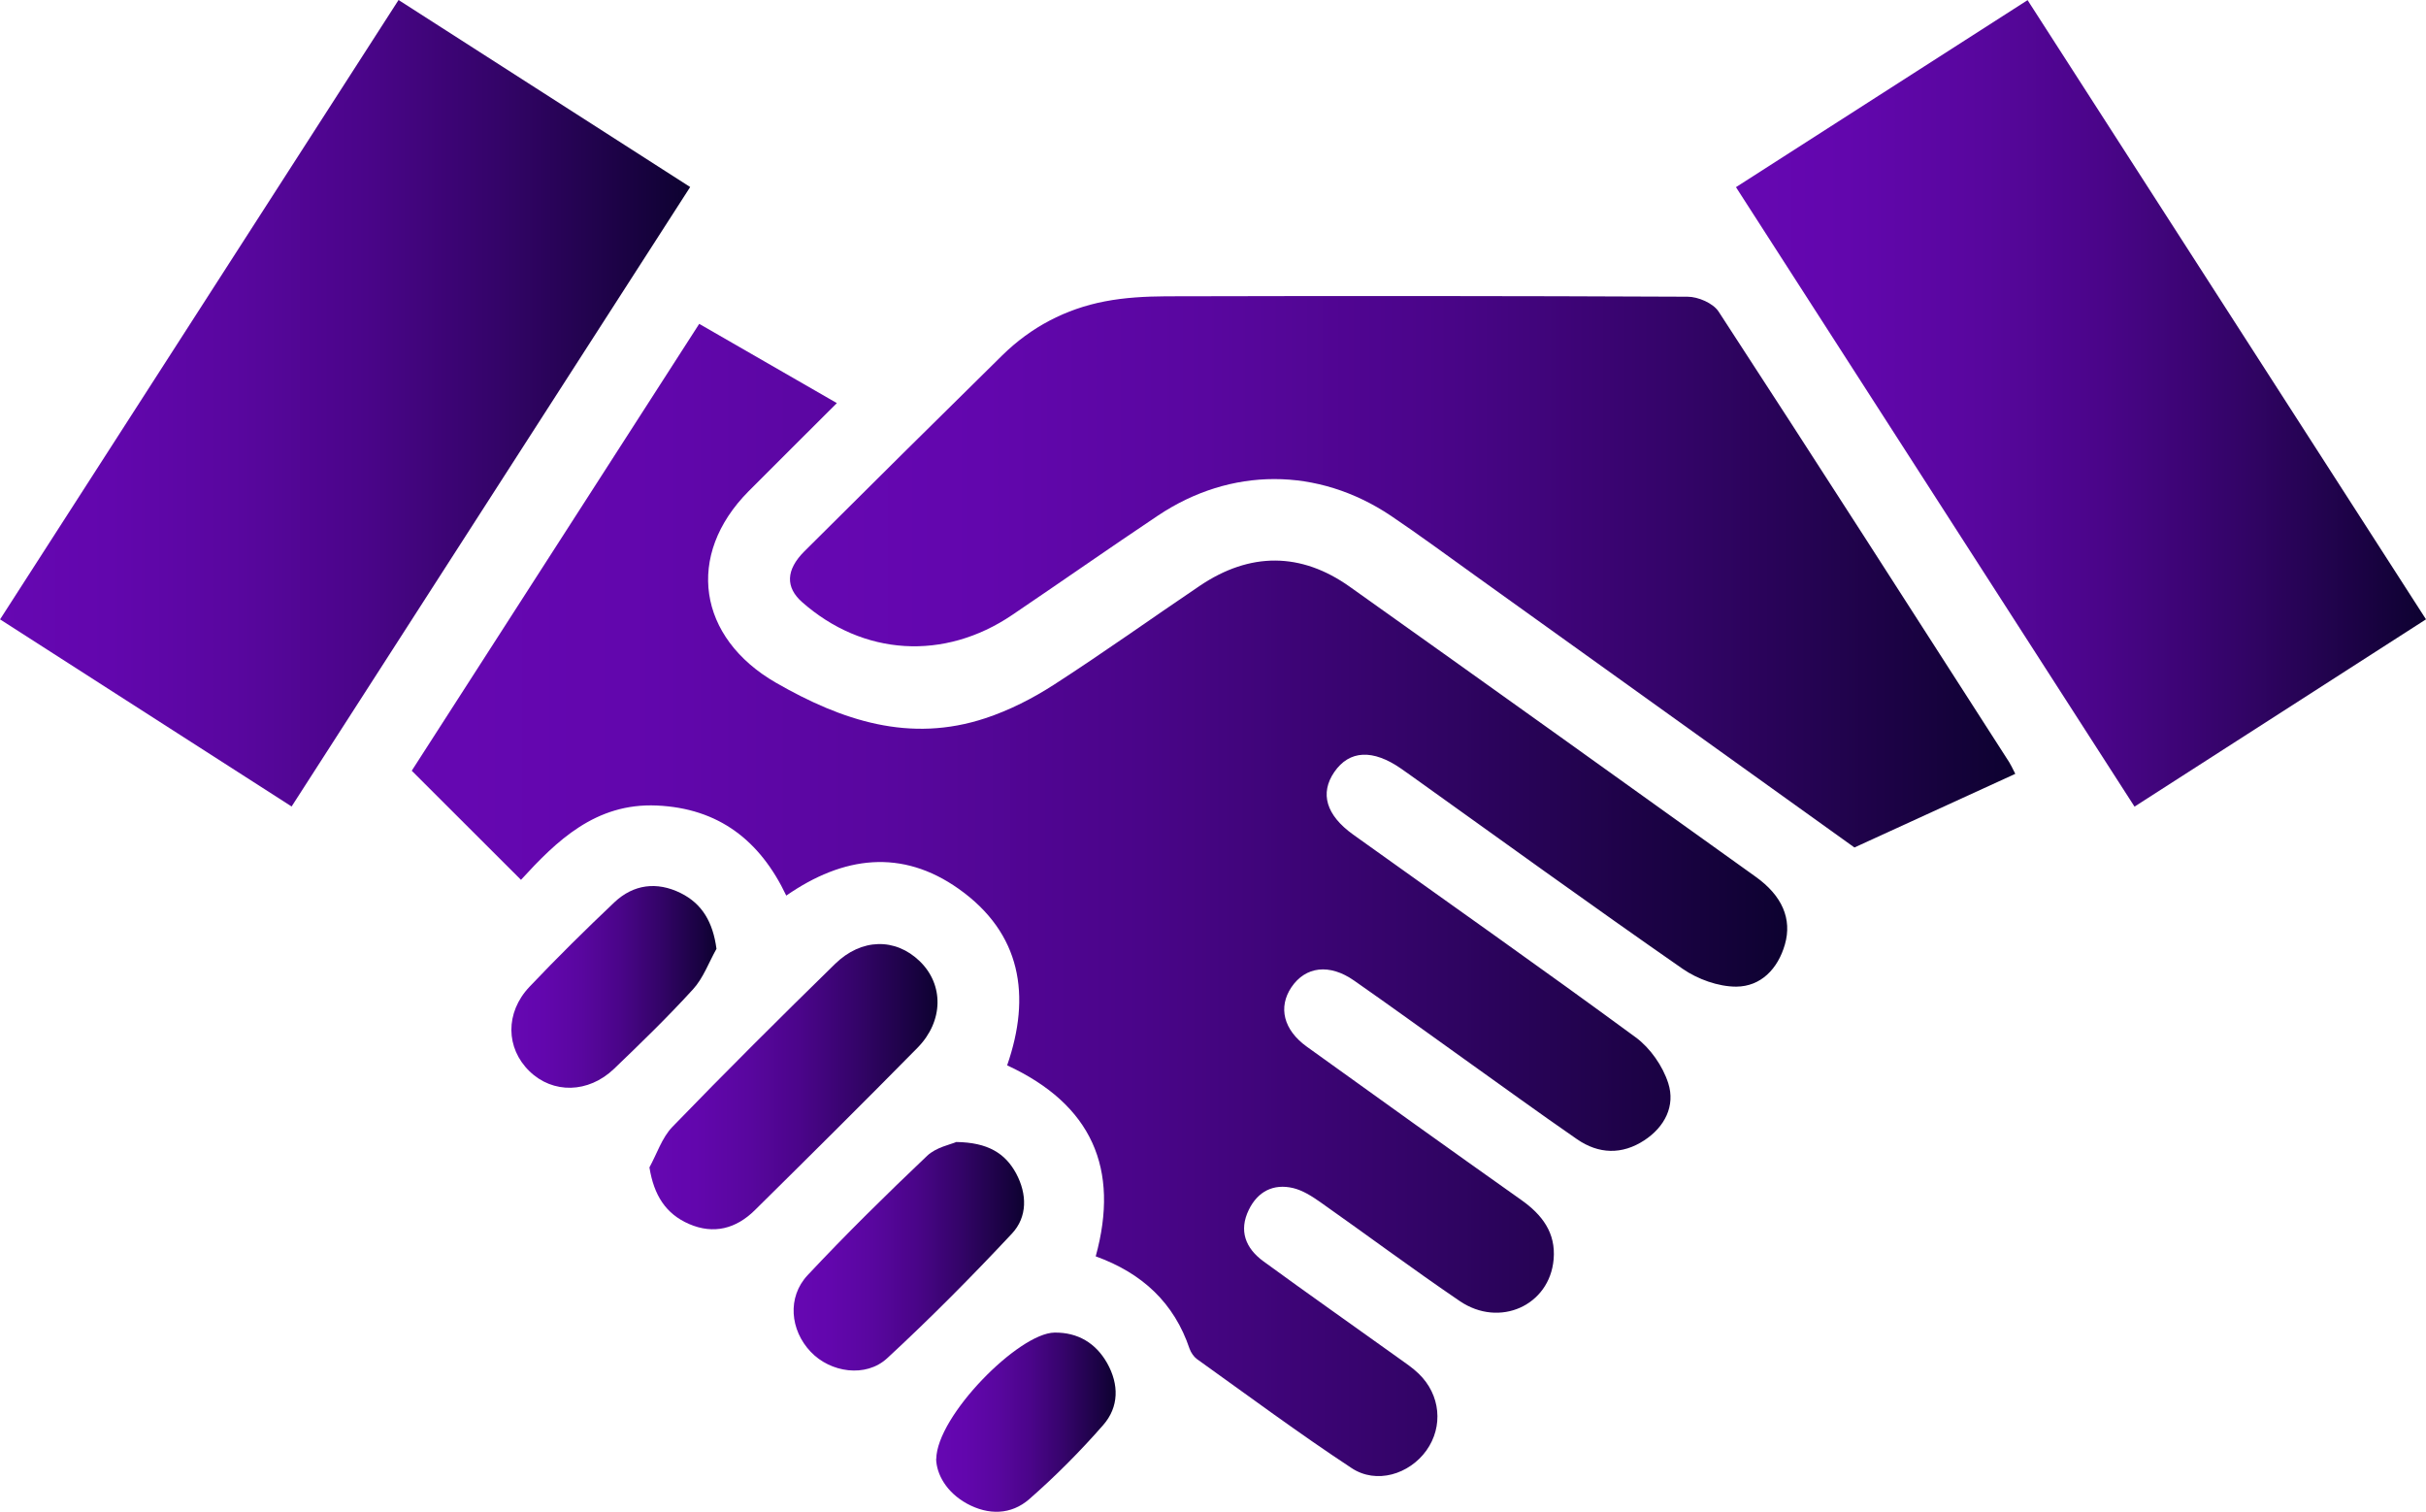 <?xml version="1.0" encoding="UTF-8"?>
<svg id="Layer_1" data-name="Layer 1" xmlns="http://www.w3.org/2000/svg" xmlns:xlink="http://www.w3.org/1999/xlink" viewBox="0 0 176.95 110.27">
  <defs>
    <style>
      .cls-1 {
        fill: url(#linear-gradient);
      }

      .cls-1, .cls-2, .cls-3, .cls-4, .cls-5, .cls-6, .cls-7, .cls-8 {
        stroke-width: 0px;
      }

      .cls-2 {
        fill: url(#linear-gradient-4);
      }

      .cls-3 {
        fill: url(#linear-gradient-2);
      }

      .cls-4 {
        fill: url(#linear-gradient-3);
      }

      .cls-5 {
        fill: url(#linear-gradient-8);
      }

      .cls-6 {
        fill: url(#linear-gradient-7);
      }

      .cls-7 {
        fill: url(#linear-gradient-5);
      }

      .cls-8 {
        fill: url(#linear-gradient-6);
      }
    </style>
    <linearGradient id="linear-gradient" x1="30.04" y1="65.63" x2="130.36" y2="65.63" gradientUnits="userSpaceOnUse">
      <stop offset="0" stop-color="#6607b2"/>
      <stop offset=".16" stop-color="#6206ad"/>
      <stop offset=".34" stop-color="#59069f"/>
      <stop offset=".53" stop-color="#4a0589"/>
      <stop offset=".72" stop-color="#340469"/>
      <stop offset=".92" stop-color="#190241"/>
      <stop offset="1" stop-color="#0d0230"/>
    </linearGradient>
    <linearGradient id="linear-gradient-2" x1="57.6" y1="41.71" x2="146.97" y2="41.71" xlink:href="#linear-gradient"/>
    <linearGradient id="linear-gradient-3" x1="0" y1="29.41" x2="50.34" y2="29.41" xlink:href="#linear-gradient"/>
    <linearGradient id="linear-gradient-4" x1="126.62" y1="29.42" x2="176.95" y2="29.42" xlink:href="#linear-gradient"/>
    <linearGradient id="linear-gradient-5" x1="47.36" y1="79.26" x2="68.38" y2="79.26" xlink:href="#linear-gradient"/>
    <linearGradient id="linear-gradient-6" x1="57.88" y1="91.63" x2="74.69" y2="91.63" xlink:href="#linear-gradient"/>
    <linearGradient id="linear-gradient-7" x1="37.29" y1="71.97" x2="52.26" y2="71.97" xlink:href="#linear-gradient"/>
    <linearGradient id="linear-gradient-8" x1="68.29" y1="103.74" x2="81.37" y2="103.74" xlink:href="#linear-gradient"/>
  </defs>
  <g id="riP5ge.tif">
    <g>
      <path class="cls-1" d="m30.04,56.2c6.9-10.73,13.89-21.59,20.96-32.58,3.35,1.93,6.61,3.81,10.04,5.78-2.24,2.24-4.35,4.33-6.44,6.43-4.63,4.67-3.7,10.68,1.99,13.96,4.82,2.77,9.77,4.42,15.29,2.59,1.75-.58,3.44-1.44,4.99-2.44,3.6-2.32,7.09-4.82,10.65-7.22,3.65-2.46,7.37-2.46,10.94.08,9.88,7.02,19.74,14.08,29.59,21.14,1.95,1.39,2.67,3.09,2.14,4.94-.51,1.78-1.75,3.07-3.55,3.08-1.31,0-2.81-.54-3.91-1.3-6.69-4.65-13.28-9.42-19.91-14.16-.2-.14-.41-.29-.61-.43-2.08-1.45-3.79-1.36-4.89.24-1.06,1.55-.6,3.14,1.38,4.56,6.87,4.92,13.79,9.78,20.61,14.79,1.06.78,1.97,2.09,2.37,3.34.53,1.65-.25,3.19-1.75,4.17-1.62,1.06-3.32,1.01-4.9-.08-2.81-1.94-5.58-3.96-8.36-5.94-2.63-1.88-5.25-3.78-7.9-5.63-1.8-1.26-3.55-1.04-4.58.49-.97,1.45-.58,3.1,1.13,4.33,5.2,3.74,10.4,7.47,15.63,11.17,1.53,1.08,2.54,2.4,2.37,4.34-.29,3.36-3.94,5.02-6.85,3.04-3.44-2.34-6.78-4.83-10.19-7.23-.6-.42-1.26-.84-1.96-1.01-1.44-.34-2.58.25-3.23,1.58-.75,1.53-.24,2.81,1.06,3.76,3.26,2.38,6.57,4.7,9.86,7.06.5.36,1.03.71,1.47,1.14,1.59,1.53,1.81,3.85.56,5.6-1.25,1.74-3.65,2.48-5.46,1.28-3.84-2.53-7.53-5.27-11.28-7.95-.23-.17-.43-.47-.53-.74-1.13-3.36-3.45-5.52-6.85-6.75,1.76-6.39-.28-11.07-6.46-13.93,1.76-5.07,1.04-9.63-3.53-12.87-4.15-2.94-8.42-2.4-12.58.49-1.92-4.04-4.95-6.37-9.44-6.57-4.48-.2-7.32,2.59-9.91,5.42-2.67-2.66-5.24-5.24-7.97-7.96Z"/>
      <path class="cls-3" d="m146.97,56.45c-4.17,1.91-8.17,3.74-11.71,5.36-9.36-6.71-18.48-13.25-27.59-19.78-2.07-1.48-4.12-3-6.23-4.42-5.32-3.56-11.67-3.56-16.99,0-3.56,2.38-7.07,4.84-10.62,7.24-4.96,3.36-10.88,2.99-15.33-.94-1.21-1.07-1.19-2.34.17-3.7,4.8-4.78,9.61-9.55,14.44-14.3,2.09-2.05,4.61-3.38,7.48-3.93,1.45-.28,2.96-.36,4.45-.37,12.68-.03,25.37-.03,38.05.03.77,0,1.86.47,2.26,1.08,7.12,10.92,14.15,21.9,21.2,32.87.13.21.23.43.44.84Z"/>
      <path class="cls-4" d="m0,45.18C9.71,30.08,19.34,15.11,29.07,0c7.14,4.58,14.12,9.06,21.27,13.64-9.71,15.09-19.33,30.05-29.07,45.18-7.13-4.57-14.15-9.08-21.27-13.65Z"/>
      <path class="cls-2" d="m126.62,13.65c7.12-4.57,14.1-9.05,21.27-13.64,9.7,15.08,19.33,30.04,29.06,45.16-7.06,4.54-14.05,9.02-21.26,13.66-9.68-15.04-19.33-30.03-29.07-45.18Z"/>
      <path class="cls-7" d="m47.36,85.16c.55-1,.92-2.18,1.68-2.97,3.89-4.02,7.86-7.97,11.86-11.88,1.93-1.89,4.41-1.92,6.18-.21,1.77,1.71,1.75,4.37-.15,6.31-3.93,3.99-7.9,7.93-11.88,11.86-1.36,1.34-2.99,1.78-4.79,1-1.7-.74-2.56-2.09-2.89-4.12Z"/>
      <path class="cls-8" d="m69.74,83.29c2.31.03,3.58.82,4.38,2.3.8,1.5.83,3.16-.31,4.38-2.93,3.13-5.95,6.18-9.1,9.09-1.56,1.44-4.14,1.05-5.58-.47-1.5-1.58-1.73-3.98-.22-5.59,2.8-2.99,5.73-5.87,8.71-8.7.66-.63,1.73-.83,2.13-1.01Z"/>
      <path class="cls-6" d="m52.26,69.2c-.56.99-.96,2.13-1.71,2.95-1.83,2.01-3.79,3.91-5.76,5.8-1.88,1.8-4.47,1.83-6.17.18-1.73-1.68-1.79-4.27,0-6.16,2-2.11,4.08-4.16,6.19-6.16,1.4-1.32,3.1-1.53,4.83-.68,1.58.78,2.36,2.13,2.62,4.07Z"/>
      <path class="cls-5" d="m68.29,106.41c.04-3.15,6.02-9.19,8.63-9.22,1.69-.02,3,.76,3.83,2.22.88,1.56.87,3.21-.29,4.53-1.67,1.91-3.48,3.73-5.39,5.4-1.32,1.15-2.98,1.18-4.55.32-1.48-.82-2.21-2.12-2.24-3.26Z"/>
    </g>
  </g>
</svg>
